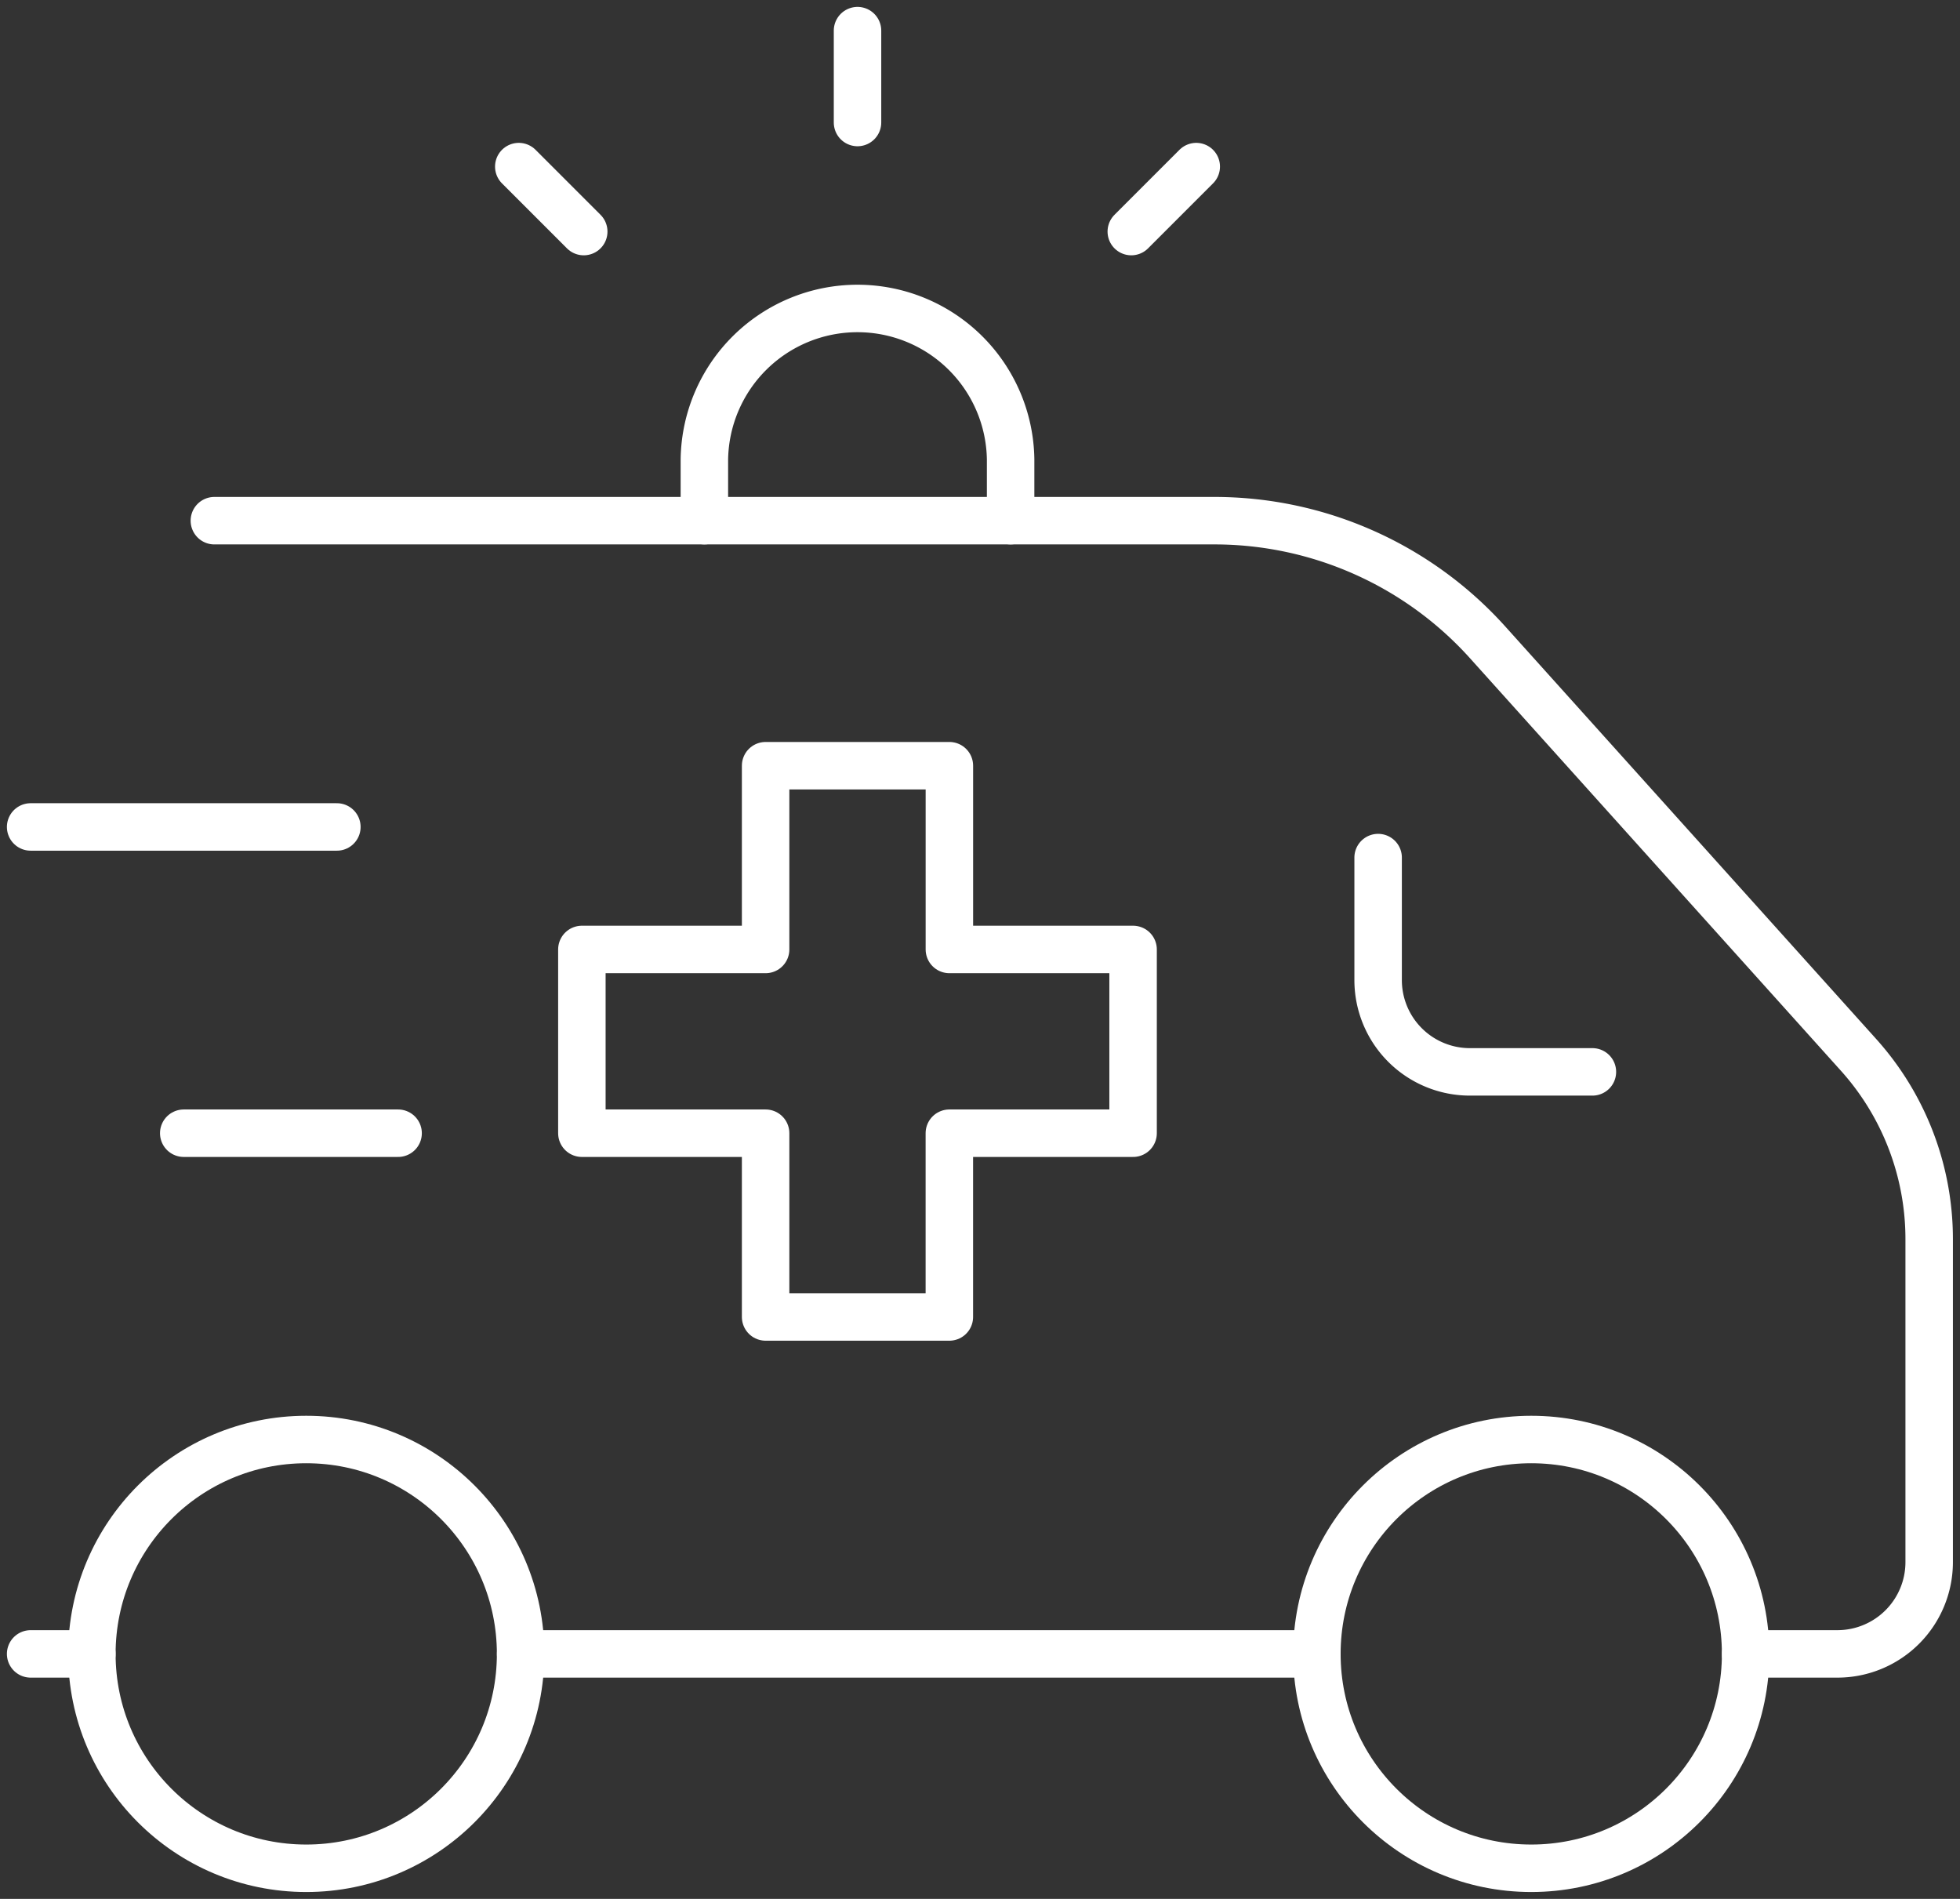 <?xml version="1.0" encoding="UTF-8"?> <svg xmlns="http://www.w3.org/2000/svg" xmlns:xlink="http://www.w3.org/1999/xlink" id="Group_37" data-name="Group 37" width="61.935" height="60" viewBox="0 0 61.935 60"><rect x="0" y="0" width="61.935" height="60" fill="#333333" stroke="none"/><defs><clipPath id="clip-path"><rect id="Rectangle_22" data-name="Rectangle 22" width="61.935" height="60" fill="none" stroke="#fff" stroke-width="1.5"></rect></clipPath></defs><g id="Group_36" data-name="Group 36" clip-path="url(#clip-path)"><circle id="Ellipse_4" data-name="Ellipse 4" cx="6.774" cy="6.774" r="6.774" transform="translate(41.613 45.484)" fill="none" stroke="#fff" stroke-linecap="round" stroke-linejoin="round" stroke-width="1.5"></circle><circle id="Ellipse_5" data-name="Ellipse 5" cx="6.774" cy="6.774" r="6.774" transform="translate(2.903 45.484)" fill="none" stroke="#fff" stroke-linecap="round" stroke-linejoin="round" stroke-width="1.5"></circle><path id="Path_80" data-name="Path 80" d="M180,112v3.871a2.9,2.9,0,0,0,2.9,2.9h3.871" transform="translate(-136.452 -84.903)" fill="none" stroke="#fff" stroke-linecap="round" stroke-linejoin="round" stroke-width="1.5"></path><line id="Line_5" data-name="Line 5" x2="25.161" transform="translate(16.452 52.258)" fill="none" stroke="#fff" stroke-linecap="round" stroke-linejoin="round" stroke-width="1.5"></line><path id="Path_81" data-name="Path 81" d="M76.387,103.806h2.9a2.9,2.9,0,0,0,2.9-2.9V90.7a8.71,8.71,0,0,0-2.236-5.826L68.234,71.844A11.613,11.613,0,0,0,59.6,68H28" transform="translate(-21.226 -51.548)" fill="none" stroke="#fff" stroke-linecap="round" stroke-linejoin="round" stroke-width="1.5"></path><line id="Line_6" data-name="Line 6" x2="1.935" transform="translate(0.968 52.258)" fill="none" stroke="#fff" stroke-linecap="round" stroke-linejoin="round" stroke-width="1.5"></line><path id="Path_82" data-name="Path 82" d="M87.613,105.806V100H81.806v5.806H76v5.806h5.806v5.806h5.806v-5.806h5.806v-5.806Z" transform="translate(-57.613 -75.806)" fill="none" stroke="#fff" stroke-linecap="round" stroke-linejoin="round" stroke-width="1.5"></path><line id="Line_7" data-name="Line 7" x1="9.677" transform="translate(0.968 26.129)" fill="none" stroke="#fff" stroke-linecap="round" stroke-linejoin="round" stroke-width="1.5"></line><line id="Line_8" data-name="Line 8" x1="6.774" transform="translate(5.806 35.806)" fill="none" stroke="#fff" stroke-linecap="round" stroke-linejoin="round" stroke-width="1.5"></line><path id="Path_83" data-name="Path 83" d="M92,46.774V44.839a4.839,4.839,0,0,1,9.677,0v1.935" transform="translate(-69.742 -30.323)" fill="none" stroke="#fff" stroke-linecap="round" stroke-linejoin="round" stroke-width="1.5"></path><line id="Line_9" data-name="Line 9" y2="2.903" transform="translate(27.097 0.968)" fill="none" stroke="#fff" stroke-linecap="round" stroke-linejoin="round" stroke-width="1.5"></line><line id="Line_10" data-name="Line 10" x1="2.053" y2="2.053" transform="translate(35.748 5.264)" fill="none" stroke="#fff" stroke-linecap="round" stroke-linejoin="round" stroke-width="1.5"></line><line id="Line_11" data-name="Line 11" x2="2.053" y2="2.053" transform="translate(16.393 5.264)" fill="none" stroke="#fff" stroke-linecap="round" stroke-linejoin="round" stroke-width="1.5"></line></g></svg> 